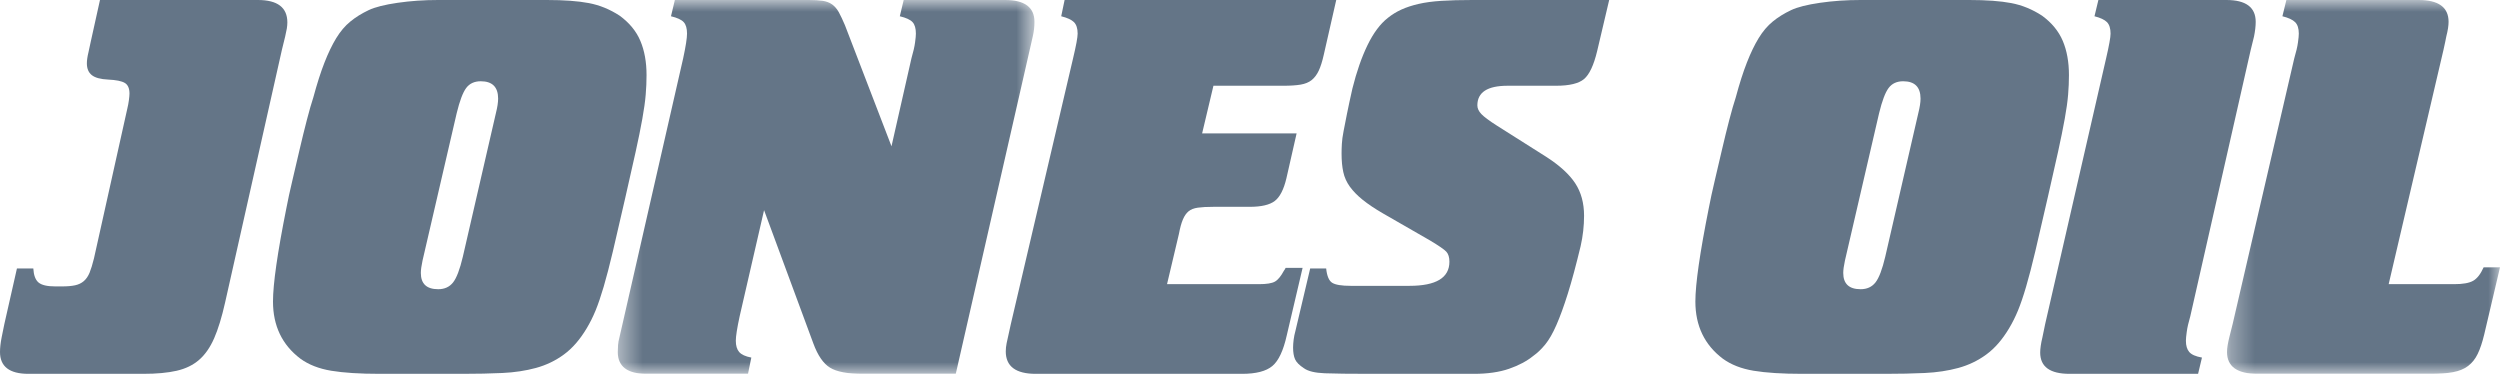<svg width="107" height="16" viewBox="0 0 107 16" fill="none" xmlns="http://www.w3.org/2000/svg">
<path d="M10.475 0H11.036C11.878 0 12.299 0.32 12.299 0.96C12.299 1.04 12.291 1.127 12.276 1.223C12.26 1.319 12.236 1.431 12.206 1.559L12.065 2.135L9.633 12.954C9.493 13.577 9.337 14.085 9.166 14.477C8.994 14.869 8.78 15.177 8.523 15.4C8.266 15.625 7.946 15.78 7.564 15.868C7.182 15.956 6.703 16 6.126 16H1.8H1.216C0.405 16 0 15.688 0 15.065C0 14.889 0.023 14.681 0.07 14.441L0.187 13.865L0.725 11.49H1.426C1.442 11.778 1.516 11.978 1.648 12.09C1.781 12.202 2.019 12.258 2.362 12.258H2.666C2.884 12.258 3.067 12.242 3.215 12.21C3.363 12.178 3.487 12.118 3.589 12.03C3.69 11.942 3.772 11.822 3.835 11.67C3.897 11.518 3.959 11.314 4.022 11.059L5.448 4.654C5.479 4.526 5.502 4.402 5.518 4.282C5.533 4.162 5.542 4.07 5.542 4.006C5.542 3.782 5.475 3.63 5.343 3.55C5.21 3.47 4.972 3.422 4.63 3.406C4.302 3.391 4.069 3.327 3.928 3.214C3.788 3.103 3.718 2.935 3.718 2.711C3.718 2.583 3.741 2.423 3.788 2.231L3.881 1.799L4.279 0H10.475Z" fill="#647587"/>
<path fill-rule="evenodd" clip-rule="evenodd" d="M14.176 15.868C14.704 15.956 15.399 16 16.262 16H19.81C20.417 16 20.98 15.988 21.5 15.964C22.019 15.94 22.498 15.868 22.938 15.748C23.377 15.628 23.777 15.436 24.136 15.172C24.496 14.909 24.82 14.537 25.107 14.057C25.251 13.817 25.379 13.562 25.491 13.289C25.602 13.018 25.718 12.678 25.838 12.27C25.958 11.862 26.09 11.354 26.234 10.747C26.378 10.139 26.553 9.379 26.761 8.468C26.937 7.7 27.085 7.045 27.205 6.501C27.325 5.957 27.421 5.485 27.492 5.085C27.564 4.686 27.612 4.342 27.636 4.054C27.66 3.766 27.672 3.487 27.672 3.214C27.672 2.655 27.584 2.167 27.408 1.751C27.233 1.335 26.937 0.976 26.522 0.672C26.106 0.4 25.666 0.22 25.203 0.132C24.739 0.044 24.14 0 23.405 0H18.755C18.148 0 17.568 0.04 17.017 0.12C16.466 0.2 16.054 0.304 15.783 0.432C15.479 0.576 15.215 0.74 14.992 0.924C14.768 1.107 14.568 1.343 14.392 1.631C14.216 1.919 14.049 2.267 13.889 2.675C13.729 3.082 13.569 3.582 13.409 4.174C13.329 4.414 13.238 4.734 13.134 5.133C13.03 5.533 12.926 5.957 12.822 6.405C12.718 6.853 12.614 7.296 12.511 7.736C12.406 8.176 12.322 8.564 12.259 8.9C11.875 10.819 11.684 12.154 11.684 12.906C11.684 13.945 12.075 14.761 12.858 15.352C13.209 15.608 13.649 15.78 14.176 15.868ZM18.012 11.682C18.012 11.554 18.036 11.379 18.084 11.154L19.546 4.846C19.674 4.318 19.81 3.958 19.953 3.766C20.097 3.574 20.305 3.478 20.577 3.478C21.072 3.478 21.32 3.726 21.32 4.222C21.32 4.302 21.311 4.394 21.296 4.498C21.28 4.602 21.256 4.718 21.224 4.846L19.81 10.986C19.682 11.53 19.542 11.898 19.39 12.09C19.238 12.282 19.027 12.378 18.755 12.378C18.259 12.378 18.012 12.146 18.012 11.682Z" fill="#647587"/>
<mask id="mask0_398_4221" style="mask-type:luminance" maskUnits="userSpaceOnUse" x="26" y="0" width="19" height="16">
<path fill-rule="evenodd" clip-rule="evenodd" d="M26.441 0H44.275V16H26.441V0Z" fill="white"/>
</mask>
<g mask="url(#mask0_398_4221)">
<path d="M44.275 0.936C44.275 1.144 44.251 1.352 44.203 1.559L40.907 16H36.923C36.275 16 35.809 15.912 35.524 15.736C35.239 15.56 35.002 15.216 34.813 14.704L32.702 8.995L31.659 13.529C31.548 14.041 31.493 14.393 31.493 14.585C31.493 14.793 31.54 14.953 31.635 15.064C31.73 15.176 31.904 15.256 32.157 15.304L32.014 16H27.675C26.852 16 26.441 15.688 26.441 15.064C26.441 14.968 26.445 14.869 26.453 14.765C26.461 14.661 26.481 14.553 26.512 14.441L29.24 2.495C29.35 1.983 29.405 1.631 29.405 1.439C29.405 1.216 29.358 1.052 29.263 0.948C29.169 0.844 28.987 0.76 28.718 0.696L28.884 0H34.623C34.86 0 35.058 0.012 35.216 0.036C35.373 0.06 35.508 0.112 35.619 0.192C35.729 0.272 35.824 0.384 35.904 0.528C35.982 0.672 36.069 0.856 36.164 1.08L38.156 6.261L39.01 2.495C39.089 2.223 39.141 1.999 39.164 1.823C39.188 1.648 39.2 1.52 39.2 1.439C39.2 1.216 39.153 1.052 39.058 0.948C38.963 0.844 38.781 0.76 38.512 0.696L38.678 0H43.018C43.856 0 44.275 0.312 44.275 0.936Z" fill="#647587"/>
</g>
<path d="M51.451 5.709H55.495L55.059 7.628C54.946 8.108 54.78 8.432 54.562 8.6C54.345 8.768 53.985 8.852 53.485 8.852H51.935C51.66 8.852 51.438 8.864 51.269 8.888C51.099 8.912 50.966 8.964 50.869 9.045C50.773 9.126 50.691 9.242 50.627 9.396C50.562 9.548 50.506 9.754 50.458 10.011L49.949 12.162H53.886C54.209 12.162 54.435 12.126 54.564 12.054C54.694 11.982 54.822 11.826 54.952 11.586C54.968 11.57 54.992 11.53 55.025 11.466H55.751L55.073 14.355C54.928 15.007 54.722 15.444 54.456 15.666C54.189 15.889 53.757 16 53.16 16H44.936H44.33C43.474 16 43.047 15.68 43.047 15.04C43.047 14.929 43.059 14.813 43.083 14.693C43.107 14.573 43.168 14.297 43.265 13.865L45.928 2.495C45.993 2.223 46.041 1.999 46.074 1.823C46.106 1.647 46.123 1.52 46.123 1.439C46.123 1.216 46.07 1.052 45.965 0.947C45.86 0.844 45.678 0.76 45.42 0.696L45.565 0H57.191L56.658 2.342C56.593 2.632 56.52 2.861 56.44 3.03C56.359 3.199 56.258 3.332 56.137 3.429C56.016 3.525 55.858 3.589 55.665 3.622C55.471 3.654 55.229 3.67 54.938 3.67H51.935L51.451 5.709Z" fill="#647587"/>
<path d="M68.359 2.183C68.213 2.791 68.026 3.19 67.798 3.382C67.57 3.574 67.171 3.67 66.601 3.67H64.525C63.663 3.67 63.231 3.95 63.231 4.51C63.231 4.638 63.288 4.762 63.403 4.882C63.516 5.001 63.736 5.166 64.062 5.373L66.186 6.717C66.756 7.085 67.167 7.46 67.419 7.844C67.672 8.228 67.798 8.692 67.798 9.236C67.798 9.667 67.749 10.099 67.652 10.531C67.456 11.346 67.273 12.026 67.102 12.57C66.931 13.114 66.768 13.562 66.613 13.913C66.459 14.265 66.3 14.541 66.138 14.741C65.974 14.941 65.804 15.105 65.625 15.232C65.347 15.457 65.002 15.64 64.587 15.784C64.171 15.928 63.671 16 63.085 16H58.641C57.761 16 57.114 15.992 56.699 15.976C56.284 15.96 55.986 15.889 55.808 15.76C55.612 15.633 55.486 15.505 55.429 15.377C55.372 15.248 55.344 15.081 55.344 14.873C55.344 14.777 55.352 14.665 55.368 14.537C55.385 14.409 55.409 14.289 55.441 14.177L56.076 11.49H56.76C56.793 11.81 56.878 12.014 57.016 12.102C57.154 12.19 57.419 12.234 57.81 12.234H60.325C61.465 12.234 62.035 11.89 62.035 11.202C62.035 11.011 61.99 10.867 61.901 10.771C61.811 10.675 61.579 10.515 61.204 10.291L59.202 9.14C58.843 8.932 58.551 8.736 58.323 8.552C58.094 8.368 57.912 8.18 57.773 7.988C57.635 7.796 57.541 7.589 57.493 7.364C57.444 7.141 57.419 6.877 57.419 6.573C57.419 6.445 57.423 6.305 57.432 6.153C57.44 6.001 57.464 5.821 57.505 5.613C57.545 5.406 57.594 5.157 57.651 4.869C57.708 4.582 57.786 4.222 57.883 3.79C58.062 3.071 58.278 2.451 58.53 1.931C58.783 1.411 59.072 1.024 59.397 0.768C59.576 0.624 59.772 0.504 59.983 0.408C60.195 0.312 60.439 0.232 60.716 0.168C60.993 0.104 61.318 0.06 61.693 0.036C62.067 0.012 62.507 0 63.011 0H68.873L68.359 2.183Z" fill="#647587"/>
<path fill-rule="evenodd" clip-rule="evenodd" d="M75.055 15.868C75.583 15.956 76.278 16 77.141 16H80.689C81.296 16 81.859 15.988 82.379 15.964C82.898 15.94 83.377 15.868 83.817 15.748C84.256 15.628 84.656 15.436 85.015 15.172C85.375 14.909 85.699 14.537 85.986 14.057C86.13 13.817 86.257 13.562 86.37 13.289C86.481 13.018 86.598 12.678 86.717 12.27C86.837 11.862 86.969 11.354 87.113 10.747C87.257 10.139 87.433 9.379 87.64 8.468C87.816 7.7 87.964 7.045 88.084 6.501C88.203 5.957 88.299 5.485 88.371 5.085C88.444 4.686 88.491 4.342 88.515 4.054C88.539 3.766 88.551 3.487 88.551 3.214C88.551 2.655 88.463 2.167 88.287 1.751C88.111 1.335 87.816 0.976 87.401 0.672C86.985 0.4 86.545 0.22 86.082 0.132C85.618 0.044 85.019 0 84.284 0H79.634C79.027 0 78.447 0.04 77.896 0.12C77.345 0.2 76.933 0.304 76.662 0.432C76.358 0.576 76.094 0.74 75.871 0.924C75.647 1.107 75.447 1.343 75.271 1.631C75.095 1.919 74.928 2.267 74.768 2.675C74.608 3.082 74.448 3.582 74.289 4.174C74.209 4.414 74.117 4.734 74.013 5.133C73.909 5.533 73.805 5.957 73.701 6.405C73.597 6.853 73.493 7.296 73.39 7.736C73.286 8.176 73.201 8.564 73.138 8.9C72.755 10.819 72.562 12.154 72.562 12.906C72.562 13.945 72.954 14.761 73.737 15.352C74.089 15.608 74.528 15.78 75.055 15.868ZM78.891 11.682C78.891 11.554 78.915 11.379 78.963 11.154L80.425 4.846C80.553 4.318 80.689 3.958 80.833 3.766C80.977 3.574 81.184 3.478 81.456 3.478C81.951 3.478 82.199 3.726 82.199 4.222C82.199 4.302 82.191 4.394 82.175 4.498C82.159 4.602 82.135 4.718 82.103 4.846L80.689 10.986C80.561 11.53 80.421 11.898 80.269 12.09C80.117 12.282 79.906 12.378 79.634 12.378C79.139 12.378 78.891 12.146 78.891 11.682Z" fill="#647587"/>
<path d="M89.17 16H88.577C87.739 16 87.32 15.697 87.32 15.088C87.32 15.009 87.328 14.913 87.344 14.801C87.36 14.689 87.383 14.569 87.415 14.441L87.534 13.865L90.142 2.495C90.205 2.223 90.253 1.999 90.284 1.823C90.316 1.647 90.332 1.519 90.332 1.439C90.332 1.216 90.28 1.052 90.178 0.947C90.075 0.844 89.897 0.76 89.644 0.696L89.811 0H94.719H95.288C96.125 0 96.544 0.312 96.544 0.935C96.544 1.112 96.521 1.319 96.473 1.559L96.331 2.135L93.746 13.529C93.667 13.801 93.616 14.025 93.593 14.201C93.568 14.377 93.557 14.505 93.557 14.585C93.557 14.793 93.604 14.953 93.699 15.064C93.794 15.177 93.975 15.256 94.244 15.304L94.078 16H89.17Z" fill="#647587"/>
<mask id="mask1_398_4221" style="mask-type:luminance" maskUnits="userSpaceOnUse" x="95" y="0" width="12" height="16">
<path fill-rule="evenodd" clip-rule="evenodd" d="M95.316 0H107V16H95.316V0Z" fill="white"/>
</mask>
<g mask="url(#mask1_398_4221)">
<path d="M105.041 12.162C105.412 12.162 105.682 12.114 105.851 12.018C106.021 11.922 106.17 11.73 106.299 11.442H107L106.323 14.321C106.242 14.657 106.15 14.932 106.045 15.148C105.94 15.364 105.803 15.536 105.634 15.664C105.464 15.793 105.25 15.88 104.993 15.928C104.735 15.976 104.412 16 104.025 16H97.203H96.623C95.752 16 95.316 15.688 95.316 15.064C95.316 14.985 95.324 14.893 95.341 14.789C95.357 14.685 95.381 14.569 95.413 14.441L95.558 13.865L98.195 2.495C98.276 2.223 98.328 1.999 98.352 1.823C98.377 1.648 98.389 1.52 98.389 1.439C98.389 1.216 98.336 1.052 98.231 0.948C98.126 0.844 97.945 0.76 97.687 0.696L97.857 0H102.912H103.517C104.372 0 104.799 0.312 104.799 0.936C104.799 1.016 104.791 1.108 104.775 1.212C104.759 1.316 104.735 1.431 104.702 1.559L104.654 1.799L104.581 2.135L102.235 12.162H105.041Z" fill="#647587"/>
</g>
</svg>
